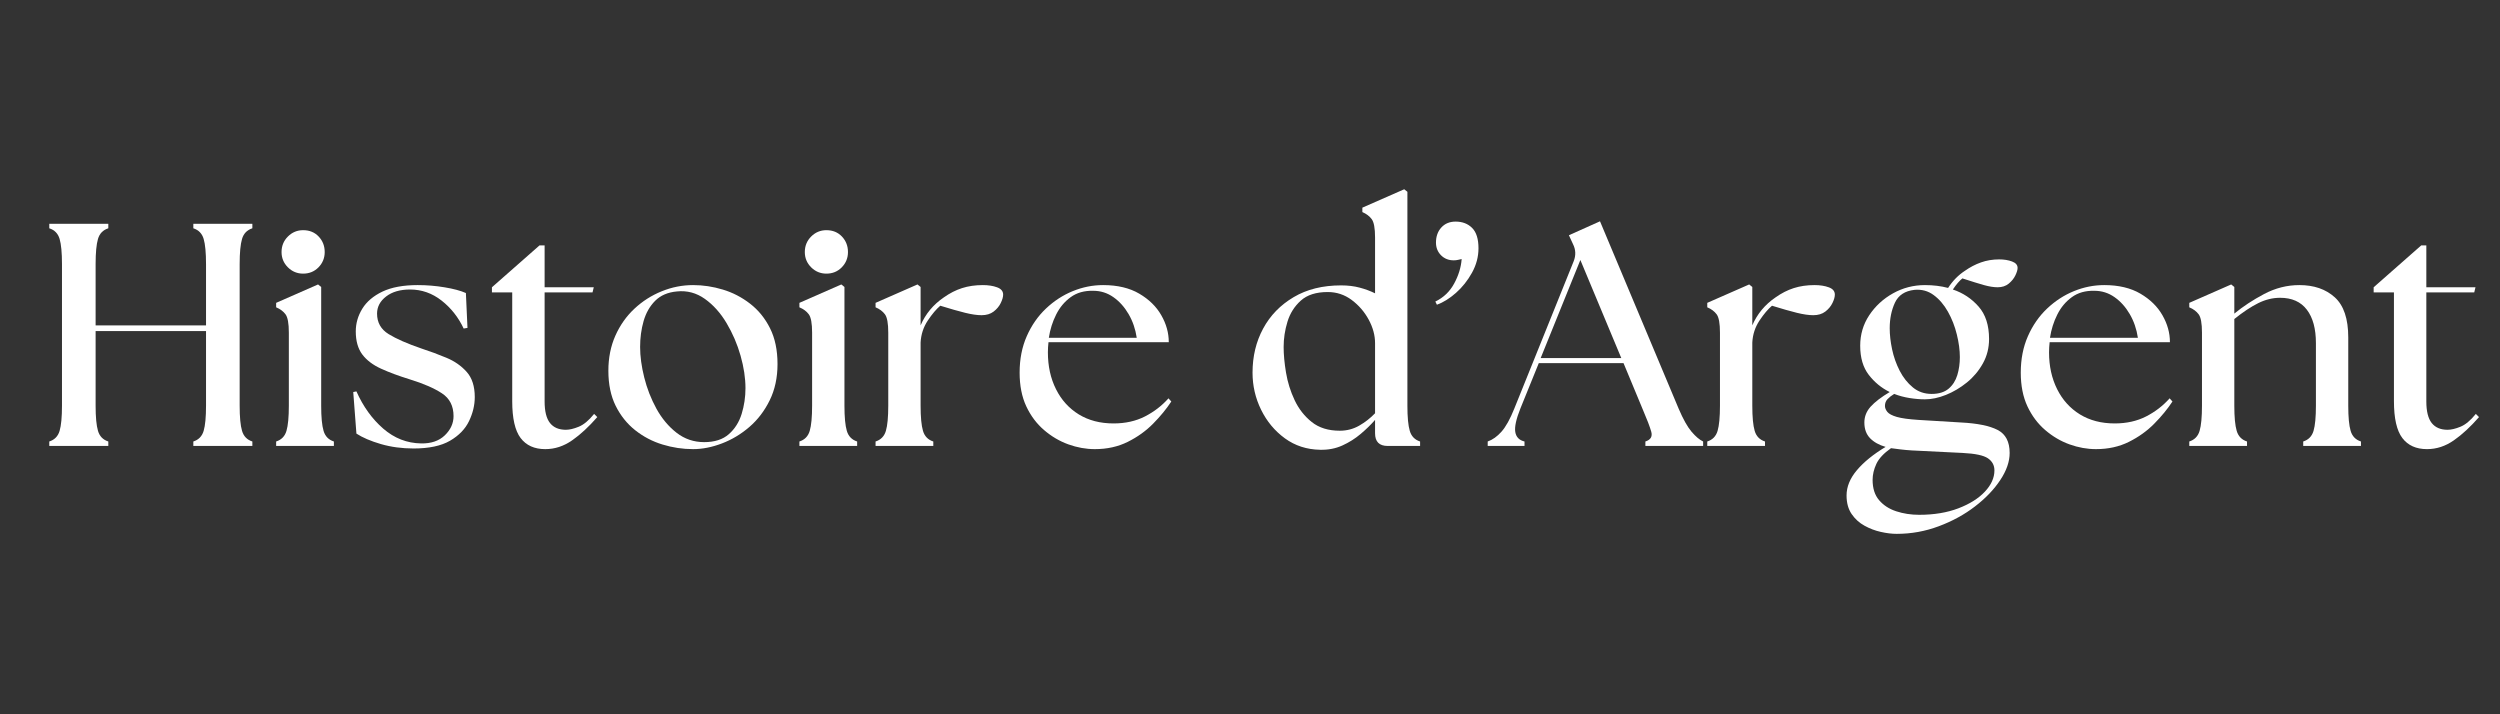 <svg version="1.0" preserveAspectRatio="xMidYMid meet" height="300" viewBox="0 0 787.5 225" zoomAndPan="magnify" width="1050" xmlns:xlink="http://www.w3.org/1999/xlink" xmlns="http://www.w3.org/2000/svg"><rect x="0" y="0" width="787.5" height="225" fill="#333333" stroke="none"/><defs><g></g></defs><g fill-opacity="1" fill="#ffffff"><g transform="translate(10.821, 140.475)"><g><path d="M 4.703 0 L 4.703 -1.406 C 6.367 -1.938 7.453 -3.051 7.953 -4.75 C 8.453 -6.445 8.703 -9.094 8.703 -12.688 L 8.703 -57.266 C 8.703 -60.867 8.453 -63.52 7.953 -65.219 C 7.453 -66.914 6.367 -68.031 4.703 -68.562 L 4.703 -69.969 L 23.297 -69.969 L 23.297 -68.562 C 21.629 -68.031 20.547 -66.914 20.047 -65.219 C 19.547 -63.52 19.297 -60.867 19.297 -57.266 L 19.297 -37.984 L 54.078 -37.984 L 54.078 -57.266 C 54.078 -60.867 53.828 -63.52 53.328 -65.219 C 52.828 -66.914 51.742 -68.031 50.078 -68.562 L 50.078 -69.969 L 68.672 -69.969 L 68.672 -68.562 C 67.004 -68.031 65.922 -66.914 65.422 -65.219 C 64.922 -63.52 64.672 -60.867 64.672 -57.266 L 64.672 -12.688 C 64.672 -9.094 64.922 -6.445 65.422 -4.75 C 65.922 -3.051 67.004 -1.938 68.672 -1.406 L 68.672 0 L 50.078 0 L 50.078 -1.406 C 51.742 -1.938 52.828 -3.051 53.328 -4.75 C 53.828 -6.445 54.078 -9.094 54.078 -12.688 L 54.078 -36.188 L 19.297 -36.188 L 19.297 -12.688 C 19.297 -9.094 19.547 -6.445 20.047 -4.75 C 20.547 -3.051 21.629 -1.938 23.297 -1.406 L 23.297 0 Z M 4.703 0"></path></g></g></g><g fill-opacity="1" fill="#ffffff"><g transform="translate(84.189, 140.475)"><g><path d="M 2.797 0 L 2.797 -1.406 C 4.461 -1.938 5.547 -3.051 6.047 -4.75 C 6.547 -6.445 6.797 -9.094 6.797 -12.688 L 6.797 -35.688 C 6.797 -38.613 6.445 -40.539 5.75 -41.469 C 5.051 -42.406 4.066 -43.141 2.797 -43.672 L 2.797 -45.078 L 16 -50.875 L 16.984 -50.078 L 16.984 -12.688 C 16.984 -9.094 17.234 -6.445 17.734 -4.75 C 18.234 -3.051 19.316 -1.938 20.984 -1.406 L 20.984 0 Z M 4.5 -61.078 C 4.5 -63.004 5.164 -64.633 6.5 -65.969 C 7.832 -67.301 9.43 -67.969 11.297 -67.969 C 13.297 -67.969 14.926 -67.301 16.188 -65.969 C 17.457 -64.633 18.094 -63.004 18.094 -61.078 C 18.094 -59.203 17.441 -57.598 16.141 -56.266 C 14.836 -54.941 13.223 -54.281 11.297 -54.281 C 9.43 -54.281 7.832 -54.941 6.5 -56.266 C 5.164 -57.598 4.5 -59.203 4.5 -61.078 Z M 4.5 -61.078"></path></g></g></g><g fill-opacity="1" fill="#ffffff"><g transform="translate(108.178, 140.475)"><g><path d="M 22.094 0.797 C 18.426 0.797 14.992 0.332 11.797 -0.594 C 8.598 -1.531 6.031 -2.629 4.094 -3.891 L 3.094 -16.984 L 4.094 -17.188 C 6.227 -12.395 9.047 -8.484 12.547 -5.453 C 16.047 -2.422 20.023 -0.867 24.484 -0.797 C 27.617 -0.734 30.102 -1.582 31.938 -3.344 C 33.77 -5.113 34.688 -7.129 34.688 -9.391 C 34.688 -12.586 33.469 -14.984 31.031 -16.578 C 28.602 -18.18 25.223 -19.648 20.891 -20.984 C 17.422 -22.055 14.406 -23.176 11.844 -24.344 C 9.281 -25.508 7.312 -27.004 5.938 -28.828 C 4.57 -30.66 3.891 -33.078 3.891 -36.078 C 3.891 -38.609 4.57 -40.988 5.938 -43.219 C 7.312 -45.457 9.43 -47.258 12.297 -48.625 C 15.16 -49.988 18.859 -50.672 23.391 -50.672 C 26.254 -50.672 29.082 -50.438 31.875 -49.969 C 34.676 -49.508 36.91 -48.91 38.578 -48.172 L 39.078 -37.188 L 37.875 -36.984 C 36.219 -40.516 33.906 -43.445 30.938 -45.781 C 27.969 -48.113 24.648 -49.281 20.984 -49.281 C 17.859 -49.281 15.344 -48.547 13.438 -47.078 C 11.539 -45.609 10.594 -43.812 10.594 -41.688 C 10.594 -38.883 11.805 -36.734 14.234 -35.234 C 16.672 -33.734 20.125 -32.219 24.594 -30.688 C 27.258 -29.82 29.875 -28.852 32.438 -27.781 C 35 -26.719 37.129 -25.234 38.828 -23.328 C 40.523 -21.43 41.375 -18.785 41.375 -15.391 C 41.375 -12.859 40.773 -10.344 39.578 -7.844 C 38.379 -5.344 36.379 -3.273 33.578 -1.641 C 30.785 -0.016 26.957 0.797 22.094 0.797 Z M 22.094 0.797"></path></g></g></g><g fill-opacity="1" fill="#ffffff"><g transform="translate(152.959, 140.475)"><g><path d="M 18.797 1 C 15.391 1 12.801 -0.164 11.031 -2.5 C 9.27 -4.832 8.391 -8.695 8.391 -14.094 L 8.391 -48.375 L 2 -48.375 L 2 -49.984 L 16.984 -63.172 L 18.594 -63.172 L 18.594 -49.984 L 34.078 -49.984 L 33.688 -48.375 L 18.594 -48.375 L 18.594 -14 C 18.594 -10.926 19.156 -8.672 20.281 -7.234 C 21.414 -5.805 23.082 -5.094 25.281 -5.094 C 26.414 -5.094 27.766 -5.41 29.328 -6.047 C 30.898 -6.68 32.52 -8.031 34.188 -10.094 L 35.188 -9.094 C 32.52 -6.031 29.867 -3.582 27.234 -1.75 C 24.609 0.082 21.797 1 18.797 1 Z M 18.797 1"></path></g></g></g><g fill-opacity="1" fill="#ffffff"><g transform="translate(188.543, 140.475)"><g><path d="M 29.781 1 C 26.52 1 23.305 0.516 20.141 -0.453 C 16.973 -1.422 14.109 -2.922 11.547 -4.953 C 8.984 -6.984 6.93 -9.547 5.391 -12.641 C 3.859 -15.742 3.094 -19.426 3.094 -23.688 C 3.094 -27.75 3.828 -31.43 5.297 -34.734 C 6.766 -38.035 8.766 -40.867 11.297 -43.234 C 13.828 -45.598 16.691 -47.426 19.891 -48.719 C 23.086 -50.02 26.383 -50.672 29.781 -50.672 C 32.914 -50.672 36.031 -50.203 39.125 -49.266 C 42.227 -48.336 45.094 -46.859 47.719 -44.828 C 50.352 -42.797 52.453 -40.211 54.016 -37.078 C 55.586 -33.953 56.375 -30.188 56.375 -25.781 C 56.375 -21.52 55.555 -17.723 53.922 -14.391 C 52.285 -11.055 50.148 -8.254 47.516 -5.984 C 44.891 -3.723 42.008 -1.992 38.875 -0.797 C 35.75 0.398 32.719 1 29.781 1 Z M 13.094 -31.188 C 13.094 -28.25 13.523 -25.047 14.391 -21.578 C 15.254 -18.117 16.535 -14.836 18.234 -11.734 C 19.941 -8.641 22.062 -6.109 24.594 -4.141 C 27.125 -2.18 30.02 -1.203 33.281 -1.203 C 36.551 -1.203 39.133 -2.035 41.031 -3.703 C 42.926 -5.367 44.273 -7.5 45.078 -10.094 C 45.879 -12.695 46.281 -15.395 46.281 -18.188 C 46.281 -21.383 45.766 -24.801 44.734 -28.438 C 43.703 -32.07 42.234 -35.488 40.328 -38.688 C 38.43 -41.883 36.148 -44.43 33.484 -46.328 C 30.816 -48.223 27.883 -49.004 24.688 -48.672 C 21.82 -48.41 19.539 -47.43 17.844 -45.734 C 16.145 -44.035 14.926 -41.898 14.188 -39.328 C 13.457 -36.766 13.094 -34.051 13.094 -31.188 Z M 13.094 -31.188"></path></g></g></g><g fill-opacity="1" fill="#ffffff"><g transform="translate(249.017, 140.475)"><g><path d="M 2.797 0 L 2.797 -1.406 C 4.461 -1.938 5.547 -3.051 6.047 -4.75 C 6.547 -6.445 6.797 -9.094 6.797 -12.688 L 6.797 -35.688 C 6.797 -38.613 6.445 -40.539 5.75 -41.469 C 5.051 -42.406 4.066 -43.141 2.797 -43.672 L 2.797 -45.078 L 16 -50.875 L 16.984 -50.078 L 16.984 -12.688 C 16.984 -9.094 17.234 -6.445 17.734 -4.75 C 18.234 -3.051 19.316 -1.938 20.984 -1.406 L 20.984 0 Z M 4.5 -61.078 C 4.5 -63.004 5.164 -64.633 6.5 -65.969 C 7.832 -67.301 9.43 -67.969 11.297 -67.969 C 13.297 -67.969 14.926 -67.301 16.188 -65.969 C 17.457 -64.633 18.094 -63.004 18.094 -61.078 C 18.094 -59.203 17.441 -57.598 16.141 -56.266 C 14.836 -54.941 13.223 -54.281 11.297 -54.281 C 9.43 -54.281 7.832 -54.941 6.5 -56.266 C 5.164 -57.598 4.5 -59.203 4.5 -61.078 Z M 4.5 -61.078"></path></g></g></g><g fill-opacity="1" fill="#ffffff"><g transform="translate(273.006, 140.475)"><g><path d="M 2.797 0 L 2.797 -1.406 C 4.461 -1.938 5.547 -3.051 6.047 -4.75 C 6.547 -6.445 6.797 -9.094 6.797 -12.688 L 6.797 -35.688 C 6.797 -38.613 6.445 -40.539 5.75 -41.469 C 5.051 -42.406 4.066 -43.141 2.797 -43.672 L 2.797 -45.078 L 16 -50.875 L 16.984 -50.078 L 16.984 -37.984 C 18.523 -41.578 20.957 -44.508 24.281 -46.781 C 26.156 -48.113 28.07 -49.094 30.031 -49.719 C 32 -50.352 34.18 -50.672 36.578 -50.672 C 38.316 -50.672 39.816 -50.438 41.078 -49.969 C 42.348 -49.508 42.984 -48.742 42.984 -47.672 C 42.984 -46.941 42.734 -46.062 42.234 -45.031 C 41.734 -44 40.984 -43.098 39.984 -42.328 C 38.984 -41.566 37.719 -41.188 36.188 -41.188 C 34.781 -41.188 33.062 -41.438 31.031 -41.938 C 29 -42.438 26.383 -43.18 23.188 -44.172 C 21.926 -43.109 20.609 -41.547 19.234 -39.484 C 17.867 -37.422 17.117 -35.117 16.984 -32.578 L 16.984 -12.688 C 16.984 -9.094 17.234 -6.445 17.734 -4.75 C 18.234 -3.051 19.316 -1.938 20.984 -1.406 L 20.984 0 Z M 2.797 0"></path></g></g></g><g fill-opacity="1" fill="#ffffff"><g transform="translate(318.087, 140.475)"><g><path d="M 26.781 1 C 23.988 1 21.207 0.5 18.438 -0.5 C 15.676 -1.5 13.129 -3 10.797 -5 C 8.461 -7 6.594 -9.492 5.188 -12.484 C 3.789 -15.484 3.094 -19.02 3.094 -23.094 C 3.094 -27.352 3.844 -31.18 5.344 -34.578 C 6.844 -37.984 8.859 -40.883 11.391 -43.281 C 13.922 -45.676 16.734 -47.504 19.828 -48.766 C 22.93 -50.035 26.117 -50.672 29.391 -50.672 C 33.922 -50.672 37.719 -49.77 40.781 -47.969 C 43.844 -46.176 46.156 -43.91 47.719 -41.172 C 49.289 -38.441 50.078 -35.613 50.078 -32.688 L 12.188 -32.688 C 12.125 -32.156 12.078 -31.617 12.047 -31.078 C 12.016 -30.547 12 -30.016 12 -29.484 C 12 -25.148 12.848 -21.285 14.547 -17.891 C 16.242 -14.492 18.641 -11.844 21.734 -9.938 C 24.836 -8.039 28.488 -7.094 32.688 -7.094 C 36.414 -7.094 39.711 -7.828 42.578 -9.297 C 45.441 -10.766 47.91 -12.664 49.984 -15 L 50.875 -14 C 49.344 -11.664 47.441 -9.348 45.172 -7.047 C 42.91 -4.742 40.242 -2.828 37.172 -1.297 C 34.109 0.234 30.645 1 26.781 1 Z M 12.297 -34.078 L 39.984 -34.078 C 39.578 -36.816 38.723 -39.301 37.422 -41.531 C 36.129 -43.758 34.531 -45.539 32.625 -46.875 C 30.727 -48.207 28.613 -48.875 26.281 -48.875 C 23.488 -48.945 21.125 -48.281 19.188 -46.875 C 17.258 -45.477 15.727 -43.645 14.594 -41.375 C 13.457 -39.113 12.691 -36.68 12.297 -34.078 Z M 12.297 -34.078"></path></g></g></g><g fill-opacity="1" fill="#ffffff"><g transform="translate(371.463, 140.475)"><g></g></g></g><g fill-opacity="1" fill="#ffffff"><g transform="translate(391.455, 140.475)"><g><path d="M 24.391 1.203 C 20.191 1.129 16.492 -0.066 13.297 -2.391 C 10.098 -4.723 7.598 -7.723 5.797 -11.391 C 3.992 -15.055 3.094 -18.957 3.094 -23.094 C 3.094 -28.219 4.207 -32.848 6.438 -36.984 C 8.676 -41.117 11.879 -44.414 16.047 -46.875 C 20.211 -49.344 25.191 -50.578 30.984 -50.578 C 33.117 -50.578 35.066 -50.344 36.828 -49.875 C 38.598 -49.406 40.219 -48.805 41.688 -48.078 L 41.688 -65.672 C 41.688 -68.598 41.332 -70.523 40.625 -71.453 C 39.926 -72.391 38.945 -73.129 37.688 -73.672 L 37.688 -75.062 L 50.875 -80.859 L 51.875 -80.062 L 51.875 -12.688 C 51.875 -9.094 52.125 -6.445 52.625 -4.75 C 53.125 -3.051 54.207 -1.938 55.875 -1.406 L 55.875 0 L 45.672 0 C 43.016 0 41.688 -1.332 41.688 -4 L 41.688 -8.203 C 40.414 -6.734 38.91 -5.266 37.172 -3.797 C 35.441 -2.328 33.508 -1.109 31.375 -0.141 C 29.25 0.816 26.922 1.266 24.391 1.203 Z M 12.891 -31.188 C 12.891 -28.789 13.141 -26.094 13.641 -23.094 C 14.141 -20.094 15.039 -17.207 16.344 -14.438 C 17.645 -11.676 19.441 -9.379 21.734 -7.547 C 24.035 -5.711 26.984 -4.797 30.578 -4.797 C 32.785 -4.797 34.82 -5.328 36.688 -6.391 C 38.551 -7.461 40.219 -8.766 41.688 -10.297 L 41.688 -32.391 C 41.688 -34.848 41.02 -37.312 39.688 -39.781 C 38.352 -42.25 36.566 -44.316 34.328 -45.984 C 32.098 -47.648 29.582 -48.484 26.781 -48.484 C 23.125 -48.484 20.297 -47.582 18.297 -45.781 C 16.297 -43.977 14.895 -41.758 14.094 -39.125 C 13.289 -36.5 12.891 -33.852 12.891 -31.188 Z M 12.891 -31.188"></path></g></g></g><g fill-opacity="1" fill="#ffffff"><g transform="translate(449.129, 140.475)"><g><path d="M 3 -45.484 C 5.594 -46.742 7.57 -48.641 8.938 -51.172 C 10.312 -53.703 11.098 -56.27 11.297 -58.875 C 10.891 -58.801 10.488 -58.711 10.094 -58.609 C 9.695 -58.516 9.266 -58.469 8.797 -58.469 C 7.191 -58.469 5.859 -59 4.797 -60.062 C 3.734 -61.133 3.203 -62.469 3.203 -64.062 C 3.203 -66 3.766 -67.582 4.891 -68.812 C 6.023 -70.051 7.523 -70.672 9.391 -70.672 C 11.523 -70.672 13.258 -70.004 14.594 -68.672 C 15.926 -67.336 16.594 -65.203 16.594 -62.266 C 16.594 -59.598 15.91 -57.031 14.547 -54.562 C 13.18 -52.102 11.5 -49.988 9.5 -48.219 C 7.5 -46.457 5.5 -45.211 3.5 -44.484 Z M 3 -45.484"></path></g></g></g><g fill-opacity="1" fill="#ffffff"><g transform="translate(470.72, 140.475)"><g><path d="M -2.094 0 L -2.094 -1.406 C -0.562 -1.938 0.883 -2.969 2.25 -4.5 C 3.613 -6.031 4.961 -8.461 6.297 -11.797 L 24.984 -58.172 C 25.723 -60.035 25.656 -61.832 24.781 -63.562 L 23.484 -66.375 L 33.281 -70.766 L 58.078 -11.688 C 59.473 -8.426 60.816 -6.031 62.109 -4.5 C 63.41 -2.969 64.629 -1.938 65.766 -1.406 L 65.766 0 L 47.578 0 L 47.578 -1.406 C 49.242 -1.938 49.859 -2.969 49.422 -4.5 C 48.992 -6.031 48.078 -8.426 46.672 -11.688 L 40.688 -26.094 L 14 -26.094 L 8.203 -11.797 C 6.867 -8.461 6.332 -5.992 6.594 -4.391 C 6.863 -2.797 7.832 -1.801 9.5 -1.406 L 9.5 0 Z M 14.594 -27.688 L 39.984 -27.688 L 27.094 -58.578 Z M 14.594 -27.688"></path></g></g></g><g fill-opacity="1" fill="#ffffff"><g transform="translate(534.992, 140.475)"><g><path d="M 2.797 0 L 2.797 -1.406 C 4.461 -1.938 5.547 -3.051 6.047 -4.75 C 6.547 -6.445 6.797 -9.094 6.797 -12.688 L 6.797 -35.688 C 6.797 -38.613 6.445 -40.539 5.75 -41.469 C 5.051 -42.406 4.066 -43.141 2.797 -43.672 L 2.797 -45.078 L 16 -50.875 L 16.984 -50.078 L 16.984 -37.984 C 18.523 -41.578 20.957 -44.508 24.281 -46.781 C 26.156 -48.113 28.07 -49.094 30.031 -49.719 C 32 -50.352 34.18 -50.672 36.578 -50.672 C 38.316 -50.672 39.816 -50.438 41.078 -49.969 C 42.348 -49.508 42.984 -48.742 42.984 -47.672 C 42.984 -46.941 42.734 -46.062 42.234 -45.031 C 41.734 -44 40.984 -43.098 39.984 -42.328 C 38.984 -41.566 37.719 -41.188 36.188 -41.188 C 34.781 -41.188 33.062 -41.438 31.031 -41.938 C 29 -42.438 26.383 -43.18 23.188 -44.172 C 21.926 -43.109 20.609 -41.547 19.234 -39.484 C 17.867 -37.422 17.117 -35.117 16.984 -32.578 L 16.984 -12.688 C 16.984 -9.094 17.234 -6.445 17.734 -4.75 C 18.234 -3.051 19.316 -1.938 20.984 -1.406 L 20.984 0 Z M 2.797 0"></path></g></g></g><g fill-opacity="1" fill="#ffffff"><g transform="translate(580.072, 140.475)"><g><path d="M 17.391 27.688 C 15.859 27.688 14.191 27.484 12.391 27.078 C 10.598 26.68 8.883 26.031 7.25 25.125 C 5.613 24.227 4.258 23 3.188 21.438 C 2.125 19.875 1.594 17.926 1.594 15.594 C 1.594 12.863 2.676 10.211 4.844 7.641 C 7.008 5.078 10.023 2.629 13.891 0.297 C 11.828 -0.297 10.195 -1.207 9 -2.438 C 7.801 -3.676 7.203 -5.328 7.203 -7.391 C 7.203 -9.254 7.863 -10.922 9.188 -12.391 C 10.52 -13.859 12.52 -15.391 15.188 -16.984 C 12.594 -18.254 10.395 -20.055 8.594 -22.391 C 6.789 -24.723 5.891 -27.785 5.891 -31.578 C 5.891 -35.109 6.836 -38.305 8.734 -41.172 C 10.641 -44.047 13.141 -46.348 16.234 -48.078 C 19.336 -49.805 22.688 -50.672 26.281 -50.672 C 28.883 -50.672 31.316 -50.375 33.578 -49.781 C 35.047 -52.039 36.812 -53.836 38.875 -55.172 C 40.477 -56.305 42.16 -57.188 43.922 -57.812 C 45.691 -58.445 47.609 -58.766 49.672 -58.766 C 51.203 -58.766 52.551 -58.547 53.719 -58.109 C 54.883 -57.68 55.469 -57.004 55.469 -56.078 C 55.469 -55.473 55.234 -54.688 54.766 -53.719 C 54.305 -52.758 53.609 -51.895 52.672 -51.125 C 51.742 -50.363 50.578 -49.984 49.172 -49.984 C 47.973 -49.984 46.539 -50.211 44.875 -50.672 C 43.207 -51.141 40.941 -51.844 38.078 -52.781 C 37.148 -52.039 36.148 -50.875 35.078 -49.281 C 38.273 -48.207 40.973 -46.422 43.172 -43.922 C 45.379 -41.43 46.484 -38.02 46.484 -33.688 C 46.484 -30.883 45.832 -28.316 44.531 -25.984 C 43.227 -23.648 41.547 -21.648 39.484 -19.984 C 37.422 -18.316 35.223 -17.016 32.891 -16.078 C 30.555 -15.148 28.352 -14.688 26.281 -14.688 C 24.75 -14.688 23.133 -14.82 21.438 -15.094 C 19.738 -15.363 18.125 -15.797 16.594 -16.391 C 15.727 -15.859 15.023 -15.305 14.484 -14.734 C 13.953 -14.172 13.688 -13.457 13.688 -12.594 C 13.688 -11.988 13.938 -11.367 14.438 -10.734 C 14.938 -10.109 15.938 -9.578 17.438 -9.141 C 18.938 -8.711 21.219 -8.398 24.281 -8.203 L 37.688 -7.391 C 42.812 -7.129 46.641 -6.348 49.172 -5.047 C 51.703 -3.742 52.969 -1.328 52.969 2.203 C 52.969 4.93 51.984 7.773 50.016 10.734 C 48.055 13.703 45.41 16.469 42.078 19.031 C 38.742 21.602 34.941 23.688 30.672 25.281 C 26.41 26.883 21.984 27.688 17.391 27.688 Z M 9.797 10.688 C 9.797 13.352 10.477 15.484 11.844 17.078 C 13.207 18.68 15.004 19.848 17.234 20.578 C 19.473 21.316 21.891 21.688 24.484 21.688 C 29.148 21.688 33.266 21.004 36.828 19.641 C 40.398 18.273 43.18 16.523 45.172 14.391 C 47.172 12.254 48.172 10.023 48.172 7.703 C 48.172 6.098 47.488 4.828 46.125 3.891 C 44.758 2.961 42.113 2.398 38.188 2.203 L 22.094 1.406 C 20.895 1.332 19.742 1.227 18.641 1.094 C 17.535 0.969 16.52 0.836 15.594 0.703 C 13.32 2.297 11.785 3.941 10.984 5.641 C 10.191 7.348 9.797 9.031 9.797 10.688 Z M 15.188 -37.078 C 15.188 -35.016 15.438 -32.801 15.938 -30.438 C 16.438 -28.07 17.234 -25.82 18.328 -23.688 C 19.43 -21.551 20.816 -19.801 22.484 -18.438 C 24.148 -17.07 26.117 -16.391 28.391 -16.391 C 30.648 -16.391 32.43 -16.938 33.734 -18.031 C 35.035 -19.133 35.953 -20.566 36.484 -22.328 C 37.016 -24.098 37.281 -25.984 37.281 -27.984 C 37.281 -30.18 36.961 -32.562 36.328 -35.125 C 35.703 -37.695 34.77 -40.082 33.531 -42.281 C 32.301 -44.477 30.801 -46.227 29.031 -47.531 C 27.27 -48.832 25.254 -49.379 22.984 -49.172 C 19.984 -48.836 17.93 -47.488 16.828 -45.125 C 15.734 -42.758 15.188 -40.078 15.188 -37.078 Z M 15.188 -37.078"></path></g></g></g><g fill-opacity="1" fill="#ffffff"><g transform="translate(633.449, 140.475)"><g><path d="M 26.781 1 C 23.988 1 21.207 0.5 18.438 -0.5 C 15.676 -1.5 13.129 -3 10.797 -5 C 8.461 -7 6.594 -9.492 5.188 -12.484 C 3.789 -15.484 3.094 -19.02 3.094 -23.094 C 3.094 -27.352 3.844 -31.18 5.344 -34.578 C 6.844 -37.984 8.859 -40.883 11.391 -43.281 C 13.922 -45.676 16.734 -47.504 19.828 -48.766 C 22.93 -50.035 26.117 -50.672 29.391 -50.672 C 33.922 -50.672 37.719 -49.77 40.781 -47.969 C 43.844 -46.176 46.156 -43.91 47.719 -41.172 C 49.289 -38.441 50.078 -35.613 50.078 -32.688 L 12.188 -32.688 C 12.125 -32.156 12.078 -31.617 12.047 -31.078 C 12.016 -30.547 12 -30.016 12 -29.484 C 12 -25.148 12.848 -21.285 14.547 -17.891 C 16.242 -14.492 18.641 -11.844 21.734 -9.938 C 24.836 -8.039 28.488 -7.094 32.688 -7.094 C 36.414 -7.094 39.711 -7.828 42.578 -9.297 C 45.441 -10.766 47.91 -12.664 49.984 -15 L 50.875 -14 C 49.344 -11.664 47.441 -9.348 45.172 -7.047 C 42.91 -4.742 40.242 -2.828 37.172 -1.297 C 34.109 0.234 30.645 1 26.781 1 Z M 12.297 -34.078 L 39.984 -34.078 C 39.578 -36.816 38.723 -39.301 37.422 -41.531 C 36.129 -43.758 34.531 -45.539 32.625 -46.875 C 30.727 -48.207 28.613 -48.875 26.281 -48.875 C 23.488 -48.945 21.125 -48.281 19.188 -46.875 C 17.258 -45.477 15.727 -43.645 14.594 -41.375 C 13.457 -39.113 12.691 -36.68 12.297 -34.078 Z M 12.297 -34.078"></path></g></g></g><g fill-opacity="1" fill="#ffffff"><g transform="translate(686.826, 140.475)"><g><path d="M 2.797 0 L 2.797 -1.406 C 4.461 -1.938 5.547 -3.051 6.047 -4.75 C 6.547 -6.445 6.797 -9.094 6.797 -12.688 L 6.797 -35.688 C 6.797 -38.613 6.445 -40.539 5.75 -41.469 C 5.051 -42.406 4.066 -43.141 2.797 -43.672 L 2.797 -45.078 L 16 -50.875 L 16.984 -50.078 L 16.984 -41.688 C 19.723 -43.945 22.859 -46.008 26.391 -47.875 C 29.922 -49.738 33.617 -50.672 37.484 -50.672 C 42.078 -50.672 45.789 -49.391 48.625 -46.828 C 51.457 -44.266 52.875 -40.051 52.875 -34.188 L 52.875 -12.688 C 52.875 -9.094 53.125 -6.445 53.625 -4.75 C 54.125 -3.051 55.207 -1.938 56.875 -1.406 L 56.875 0 L 38.688 0 L 38.688 -1.406 C 40.352 -1.938 41.438 -3.051 41.938 -4.75 C 42.438 -6.445 42.688 -9.094 42.688 -12.688 L 42.688 -32.391 C 42.688 -36.922 41.734 -40.43 39.828 -42.922 C 37.93 -45.422 35.117 -46.672 31.391 -46.672 C 29.055 -46.672 26.754 -46.102 24.484 -44.969 C 22.223 -43.844 19.723 -42.18 16.984 -39.984 L 16.984 -12.688 C 16.984 -9.094 17.234 -6.445 17.734 -4.75 C 18.234 -3.051 19.316 -1.938 20.984 -1.406 L 20.984 0 Z M 2.797 0"></path></g></g></g><g fill-opacity="1" fill="#ffffff"><g transform="translate(745.7, 140.475)"><g><path d="M 18.797 1 C 15.391 1 12.801 -0.164 11.031 -2.5 C 9.27 -4.832 8.391 -8.695 8.391 -14.094 L 8.391 -48.375 L 2 -48.375 L 2 -49.984 L 16.984 -63.172 L 18.594 -63.172 L 18.594 -49.984 L 34.078 -49.984 L 33.688 -48.375 L 18.594 -48.375 L 18.594 -14 C 18.594 -10.926 19.156 -8.672 20.281 -7.234 C 21.414 -5.805 23.082 -5.094 25.281 -5.094 C 26.414 -5.094 27.766 -5.41 29.328 -6.047 C 30.898 -6.68 32.52 -8.031 34.188 -10.094 L 35.188 -9.094 C 32.52 -6.031 29.867 -3.582 27.234 -1.75 C 24.609 0.082 21.797 1 18.797 1 Z M 18.797 1"></path></g></g></g></svg>